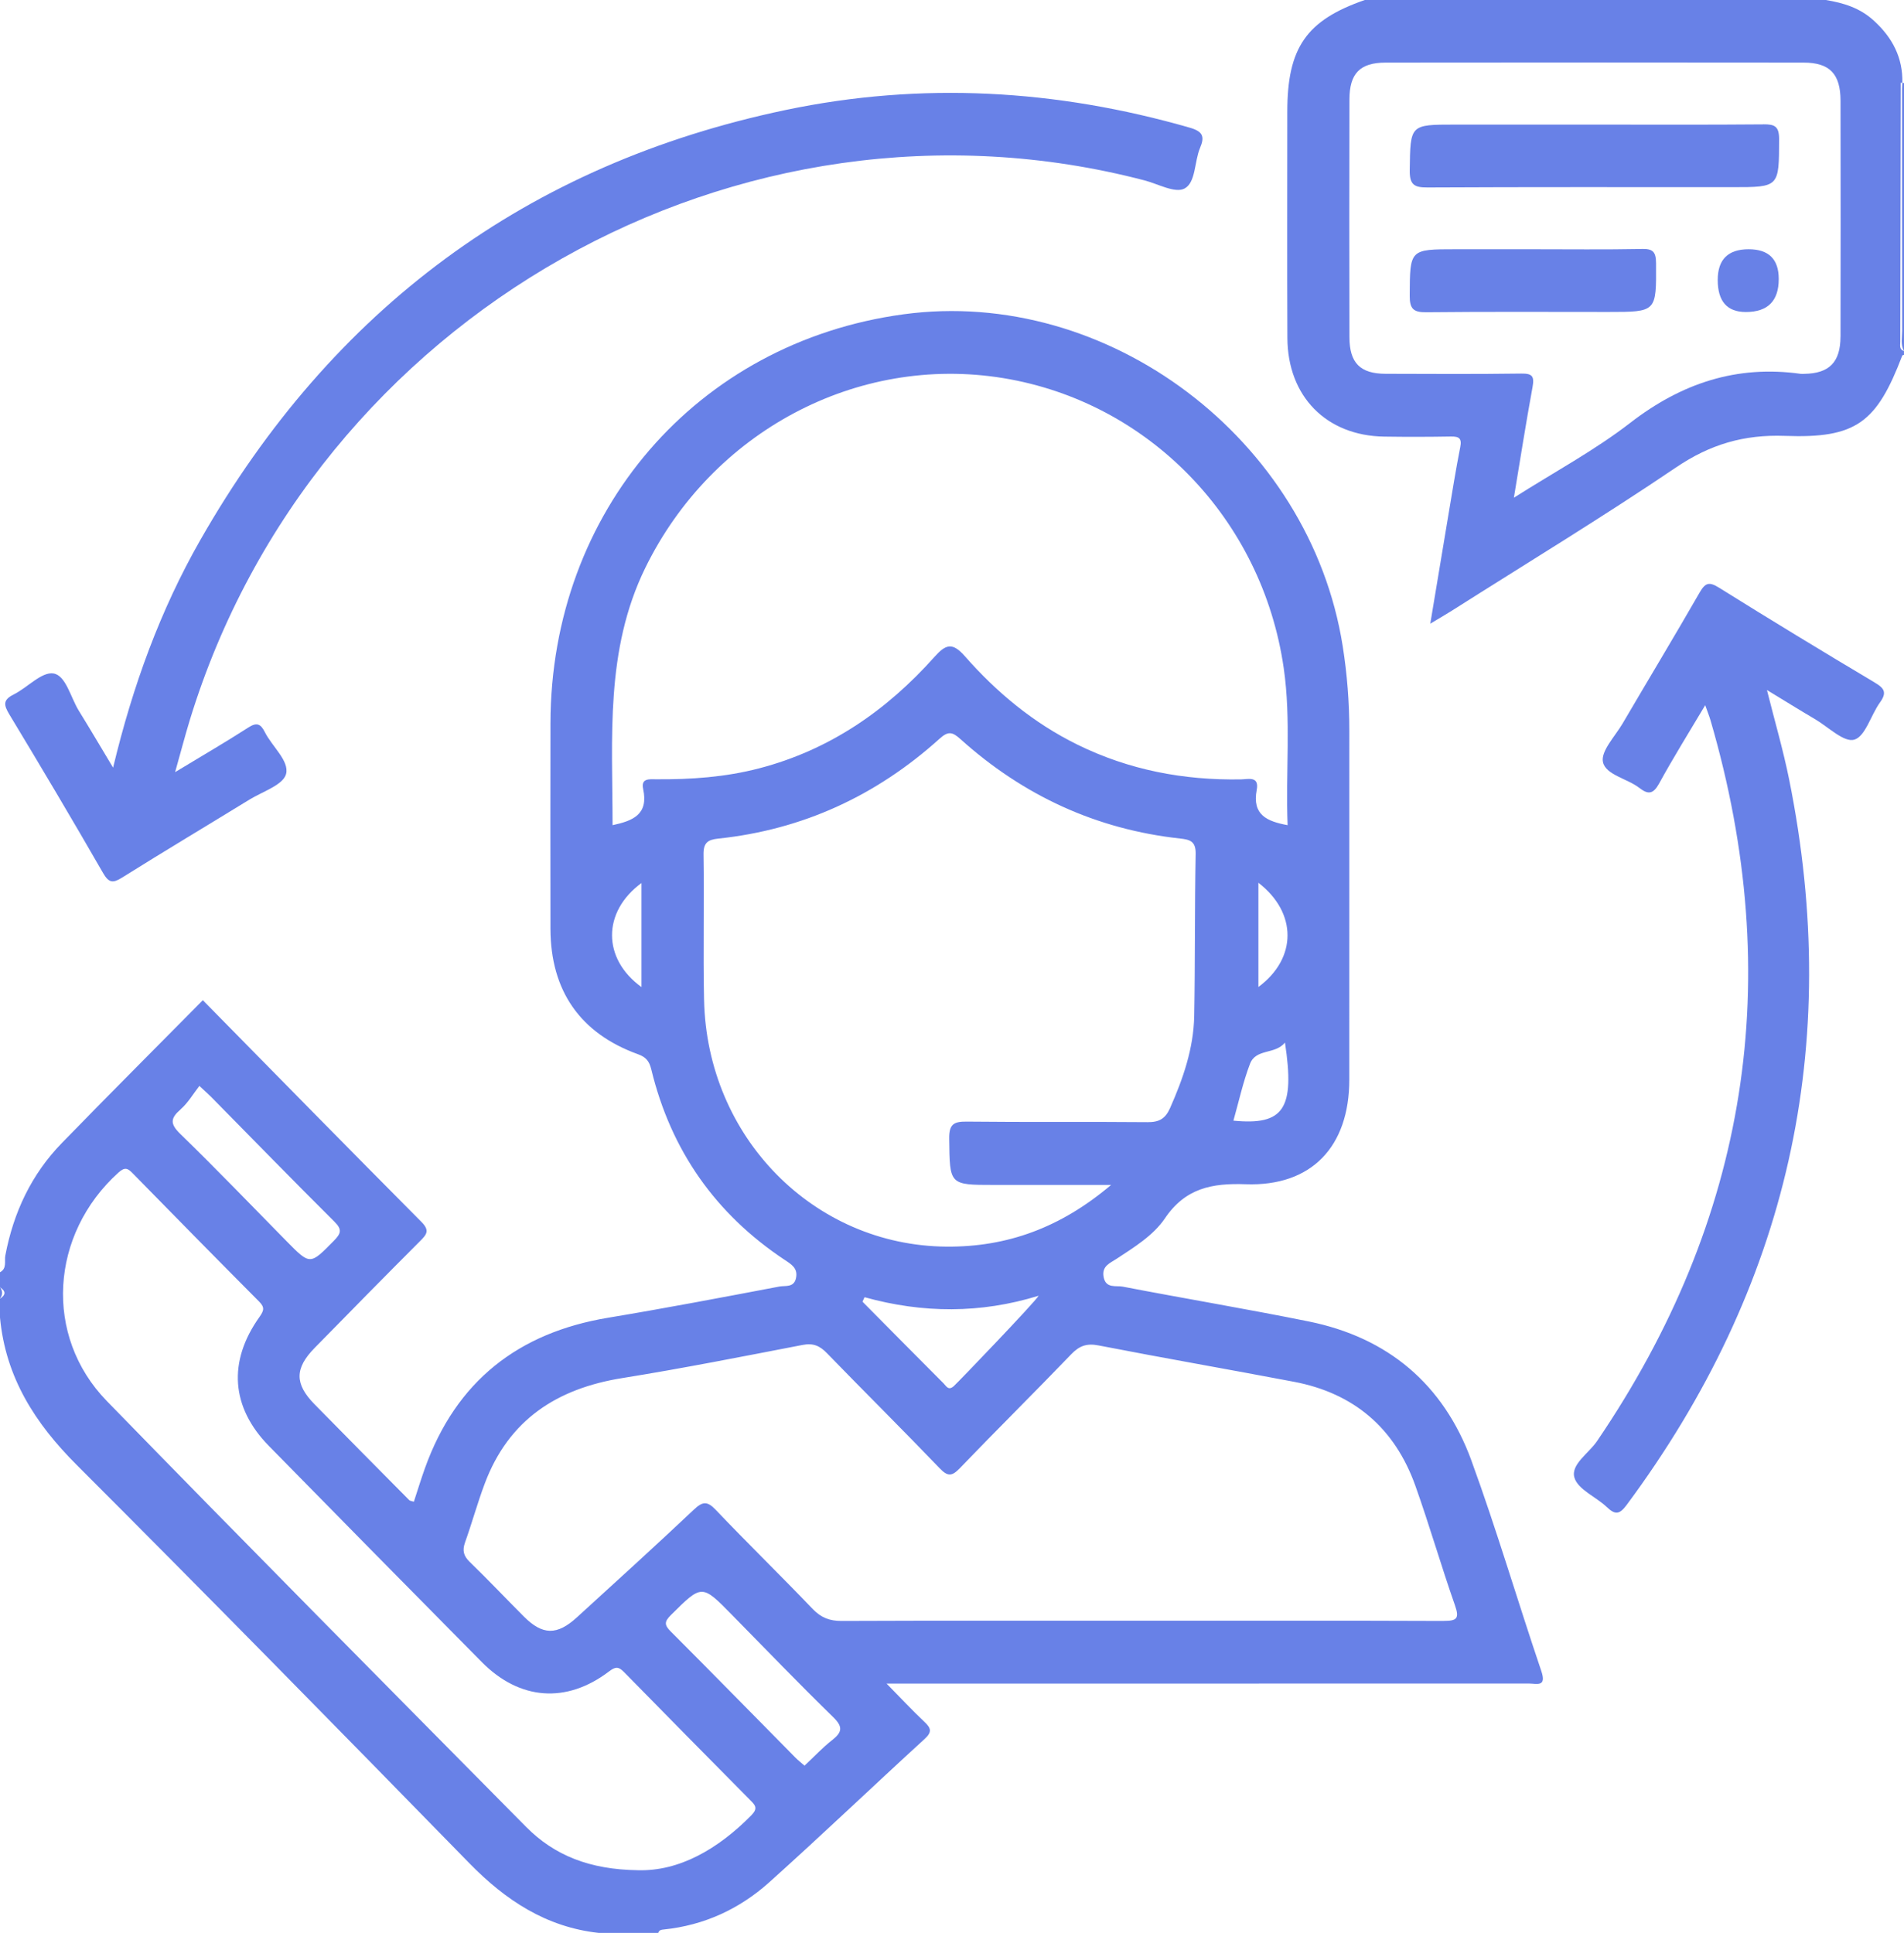<svg width="66" height="67" viewBox="0 0 66 67" fill="none" xmlns="http://www.w3.org/2000/svg">
<path d="M51.004 50.624C50.034 47.974 48.102 46.36 45.367 45.806C43.223 45.372 41.064 45.012 38.916 44.598C38.686 44.554 38.33 44.674 38.255 44.262C38.187 43.885 38.474 43.786 38.7 43.637C39.314 43.233 39.974 42.831 40.381 42.231C41.091 41.181 42.016 41.007 43.182 41.049C45.463 41.13 46.77 39.747 46.772 37.426C46.773 33.391 46.772 29.358 46.773 25.324C46.773 24.341 46.697 23.367 46.543 22.395C45.409 15.224 38.404 9.932 31.314 10.895C24.156 11.868 19.098 17.725 19.081 25.061C19.076 27.438 19.078 29.814 19.081 32.191C19.085 34.342 20.112 35.818 22.114 36.542C22.385 36.64 22.504 36.771 22.577 37.071C23.258 39.882 24.808 42.08 27.191 43.665C27.438 43.828 27.668 43.962 27.591 44.31C27.519 44.637 27.22 44.558 27.022 44.594C25.042 44.97 23.061 45.347 21.072 45.678C17.97 46.195 15.812 47.87 14.728 50.897C14.591 51.28 14.473 51.668 14.346 52.054C14.258 52.026 14.21 52.024 14.185 51.999C13.089 50.892 11.991 49.786 10.9 48.673C10.209 47.968 10.213 47.428 10.911 46.718C12.123 45.482 13.336 44.246 14.56 43.021C14.785 42.796 14.908 42.657 14.611 42.357C12.078 39.81 9.563 37.244 7.031 34.67C5.389 36.33 3.754 37.965 2.141 39.624C1.087 40.708 0.467 42.027 0.184 43.521C0.148 43.713 0.248 43.97 0 44.099V44.623C0.206 44.754 0.205 44.885 0 45.016V45.67C0.193 47.746 1.219 49.341 2.662 50.782C7.23 55.349 11.754 59.962 16.27 64.585C17.531 65.876 18.942 66.801 20.755 67H22.817C22.847 66.898 22.927 66.89 23.014 66.881C24.403 66.737 25.63 66.174 26.661 65.249C28.48 63.617 30.247 61.927 32.05 60.278C32.316 60.036 32.276 59.902 32.042 59.682C31.619 59.284 31.222 58.856 30.732 58.358H37.399C42.597 58.358 47.795 58.358 52.994 58.356C53.267 58.356 53.622 58.492 53.426 57.918C52.603 55.492 51.883 53.03 51.004 50.626V50.624ZM42.755 38.845C42.942 38.185 43.087 37.512 43.329 36.877C43.534 36.338 44.193 36.563 44.542 36.14C44.893 38.443 44.497 39.014 42.755 38.845ZM43.621 34.212V30.599C44.969 31.639 44.965 33.217 43.621 34.212ZM22.236 34.215C20.876 33.232 20.875 31.607 22.236 30.608V34.215ZM22.294 27.349C22.488 28.238 21.93 28.454 21.234 28.603C21.234 25.579 20.971 22.549 22.364 19.693C24.666 14.977 29.692 12.276 34.773 13.106C39.82 13.932 43.754 17.992 44.499 23.159C44.759 24.958 44.56 26.771 44.634 28.603C43.924 28.471 43.397 28.252 43.563 27.379C43.656 26.888 43.261 27.012 43.015 27.016C41.033 27.05 39.138 26.693 37.341 25.808C35.829 25.063 34.553 24.007 33.447 22.747C33.016 22.258 32.789 22.325 32.392 22.77C30.731 24.633 28.75 25.997 26.322 26.631C25.147 26.939 23.953 27.021 22.747 27.012C22.513 27.011 22.211 26.968 22.295 27.349H22.294ZM24.405 34.656C24.37 32.979 24.412 31.299 24.387 29.623C24.38 29.214 24.532 29.107 24.893 29.069C27.821 28.761 30.376 27.584 32.57 25.605C32.869 25.335 33.014 25.368 33.292 25.619C35.471 27.579 38.007 28.749 40.909 29.066C41.246 29.103 41.454 29.159 41.446 29.595C41.411 31.468 41.43 33.343 41.396 35.216C41.374 36.342 41.011 37.388 40.559 38.409C40.394 38.782 40.174 38.901 39.779 38.897C37.696 38.878 35.613 38.901 33.532 38.878C33.081 38.872 32.895 38.946 32.903 39.471C32.923 41.073 32.899 41.073 34.456 41.073H38.515C36.77 42.552 34.916 43.229 32.807 43.212C28.206 43.175 24.504 39.419 24.406 34.658L24.405 34.656ZM36.003 44.915C35.856 45.158 33.224 47.9 33.065 48.044C32.877 48.215 32.803 48.049 32.711 47.955C31.77 47.012 30.834 46.066 29.897 45.12C29.92 45.068 29.944 45.017 29.968 44.965C31.982 45.524 33.988 45.537 36.003 44.914V44.915ZM6.265 38.448C6.519 38.226 6.698 37.914 6.911 37.641C7.126 37.842 7.224 37.926 7.314 38.017C8.739 39.463 10.155 40.917 11.594 42.348C11.871 42.623 11.816 42.76 11.574 43.008C10.746 43.848 10.756 43.857 9.941 43.031C8.713 41.785 7.503 40.522 6.249 39.304C5.883 38.948 5.911 38.758 6.265 38.45V38.448ZM26.054 62.914C24.884 64.103 23.538 64.868 22.112 64.827C20.439 64.803 19.218 64.316 18.235 63.323C13.38 58.414 8.519 53.511 3.702 48.563C1.505 46.305 1.74 42.782 4.103 40.647C4.333 40.439 4.43 40.496 4.605 40.675C6.058 42.159 7.515 43.641 8.98 45.114C9.179 45.313 9.153 45.425 8.996 45.647C7.892 47.195 8.007 48.782 9.321 50.121C11.776 52.624 14.238 55.122 16.703 57.614C18.012 58.938 19.636 59.059 21.111 57.937C21.334 57.767 21.441 57.765 21.628 57.956C23.081 59.441 24.543 60.918 26.004 62.396C26.167 62.561 26.289 62.675 26.051 62.914H26.054ZM28.847 60.315C28.512 60.578 28.218 60.895 27.888 61.203C27.766 61.096 27.666 61.019 27.577 60.929C26.133 59.466 24.695 57.999 23.244 56.545C23.023 56.323 23.03 56.206 23.256 55.982C24.332 54.915 24.323 54.907 25.367 55.97C26.534 57.158 27.69 58.358 28.882 59.521C29.225 59.856 29.195 60.041 28.848 60.316L28.847 60.315ZM50.048 56.187C46.527 56.173 43.005 56.179 39.483 56.179C36.048 56.179 32.611 56.173 29.176 56.187C28.759 56.188 28.462 56.076 28.166 55.767C27.06 54.61 25.912 53.493 24.808 52.333C24.51 52.02 24.35 52.048 24.052 52.328C22.715 53.589 21.355 54.823 19.998 56.062C19.307 56.693 18.808 56.683 18.158 56.033C17.531 55.404 16.921 54.76 16.284 54.142C16.068 53.933 16.02 53.746 16.121 53.462C16.362 52.788 16.551 52.095 16.803 51.426C17.637 49.203 19.315 48.13 21.565 47.769C23.66 47.432 25.744 47.02 27.828 46.618C28.193 46.547 28.422 46.653 28.669 46.909C29.965 48.245 31.286 49.554 32.575 50.897C32.859 51.193 33.002 51.172 33.275 50.888C34.549 49.562 35.858 48.269 37.132 46.943C37.42 46.643 37.678 46.556 38.089 46.638C40.342 47.076 42.603 47.468 44.857 47.897C46.924 48.291 48.347 49.494 49.063 51.503C49.551 52.873 49.953 54.272 50.434 55.643C50.596 56.103 50.5 56.186 50.048 56.185V56.187Z" fill="#6881E7"/>
<path d="M65.871 11.846C65.875 8.853 65.881 5.861 65.886 2.868C65.906 2.868 65.924 2.872 65.943 2.873C65.963 2.008 65.608 1.314 64.958 0.719C64.472 0.272 63.904 0.102 63.292 0H47.308C45.281 0.704 44.623 1.653 44.623 3.87C44.623 6.484 44.614 9.098 44.626 11.713C44.635 13.744 45.977 15.104 47.98 15.134C48.752 15.146 49.525 15.144 50.297 15.131C50.575 15.127 50.679 15.192 50.617 15.502C50.461 16.291 50.336 17.086 50.202 17.879C49.997 19.094 49.797 20.31 49.579 21.618C49.889 21.432 50.11 21.306 50.324 21.17C52.922 19.522 55.552 17.925 58.1 16.201C59.279 15.402 60.456 15.057 61.87 15.109C64.348 15.201 65.052 14.65 65.941 12.323C65.946 12.31 65.979 12.308 65.999 12.3V12.169C65.829 12.114 65.87 11.966 65.871 11.846ZM63.799 11.669C63.796 12.556 63.407 12.945 62.548 12.958C62.505 12.958 62.462 12.964 62.419 12.958C60.203 12.647 58.288 13.283 56.512 14.656C55.276 15.612 53.885 16.358 52.477 17.252C52.702 15.896 52.897 14.654 53.124 13.416C53.192 13.043 53.116 12.943 52.733 12.949C51.166 12.971 49.598 12.962 48.03 12.957C47.15 12.954 46.778 12.583 46.777 11.688C46.77 8.942 46.772 6.196 46.777 3.448C46.778 2.549 47.139 2.172 48.025 2.17C52.857 2.164 57.689 2.164 62.52 2.17C63.427 2.17 63.799 2.564 63.8 3.495C63.805 6.221 63.805 8.945 63.8 11.67L63.799 11.669Z" fill="#6881E7"/>
<path d="M65.943 2.872C65.942 2.939 65.938 3.006 65.933 3.074C65.933 5.872 65.932 8.67 65.937 11.467C65.937 11.7 65.874 11.945 66 12.168V2.877C65.982 2.875 65.963 2.873 65.945 2.872H65.943Z" fill="#6881E7"/>
<path d="M0 44.62V45.013C0.097 44.882 0.097 44.751 0 44.62Z" fill="#6881E7"/>
<path d="M3.567 30.252C3.776 30.615 3.915 30.619 4.243 30.413C5.701 29.5 7.179 28.617 8.646 27.717C9.1 27.438 9.82 27.209 9.917 26.826C10.031 26.37 9.428 25.875 9.178 25.373C9.033 25.084 8.895 25.032 8.606 25.219C7.815 25.728 7.001 26.201 6.07 26.764C6.265 26.074 6.41 25.514 6.579 24.961C10.873 10.924 25.634 2.581 39.674 6.253C40.143 6.376 40.734 6.708 41.06 6.535C41.454 6.327 41.398 5.604 41.599 5.126C41.762 4.741 41.706 4.559 41.243 4.426C36.618 3.095 31.936 2.828 27.231 3.813C18.287 5.688 11.525 10.69 6.947 18.713C5.559 21.144 4.605 23.757 3.92 26.609C3.483 25.881 3.114 25.253 2.731 24.634C2.448 24.177 2.286 23.415 1.854 23.344C1.444 23.278 0.952 23.835 0.473 24.073C0.093 24.263 0.129 24.44 0.326 24.767C1.424 26.584 2.508 28.41 3.567 30.251V30.252Z" fill="#6881E7"/>
<path d="M64.993 23.663C63.181 22.584 61.378 21.489 59.59 20.372C59.248 20.158 59.114 20.195 58.916 20.538C58.041 22.06 57.134 23.563 56.246 25.078C55.985 25.523 55.481 26.041 55.565 26.417C55.663 26.862 56.407 26.986 56.829 27.313C57.138 27.554 57.312 27.523 57.514 27.154C58.002 26.262 58.541 25.4 59.109 24.444C59.191 24.677 59.249 24.818 59.292 24.964C61.91 33.932 60.593 42.26 55.357 49.957C55.071 50.378 54.442 50.763 54.575 51.217C54.697 51.633 55.325 51.883 55.699 52.24C55.988 52.515 56.139 52.5 56.388 52.163C61.974 44.633 63.884 36.258 62.018 27.015C61.812 25.997 61.519 24.995 61.249 23.918C61.855 24.286 62.385 24.616 62.922 24.932C63.377 25.201 63.922 25.744 64.277 25.639C64.662 25.525 64.851 24.788 65.166 24.351C65.407 24.015 65.332 23.865 64.993 23.664V23.663Z" fill="#6881E7"/>
<path d="M61.12 4.311C59.189 4.328 57.257 4.319 55.327 4.319H50.434C48.867 4.319 48.89 4.319 48.867 5.895C48.859 6.407 49.023 6.501 49.486 6.498C53.005 6.48 56.526 6.488 60.045 6.488C61.685 6.488 61.666 6.488 61.671 4.828C61.672 4.37 61.512 4.307 61.122 4.309L61.12 4.311Z" fill="#6881E7"/>
<path d="M56.901 8.631C55.636 8.655 54.371 8.64 53.105 8.64H50.466C48.858 8.64 48.876 8.64 48.866 10.246C48.863 10.709 48.997 10.829 49.442 10.823C51.544 10.801 53.646 10.813 55.747 10.813C57.431 10.813 57.414 10.813 57.405 9.125C57.403 8.712 57.284 8.621 56.898 8.629L56.901 8.631Z" fill="#6881E7"/>
<path d="M60.614 8.64C59.9 8.64 59.543 8.995 59.543 9.704C59.543 10.445 59.868 10.815 60.517 10.815C61.278 10.815 61.658 10.434 61.658 9.67C61.658 8.983 61.31 8.64 60.615 8.64H60.614Z" fill="#6881E7"/>
</svg>
